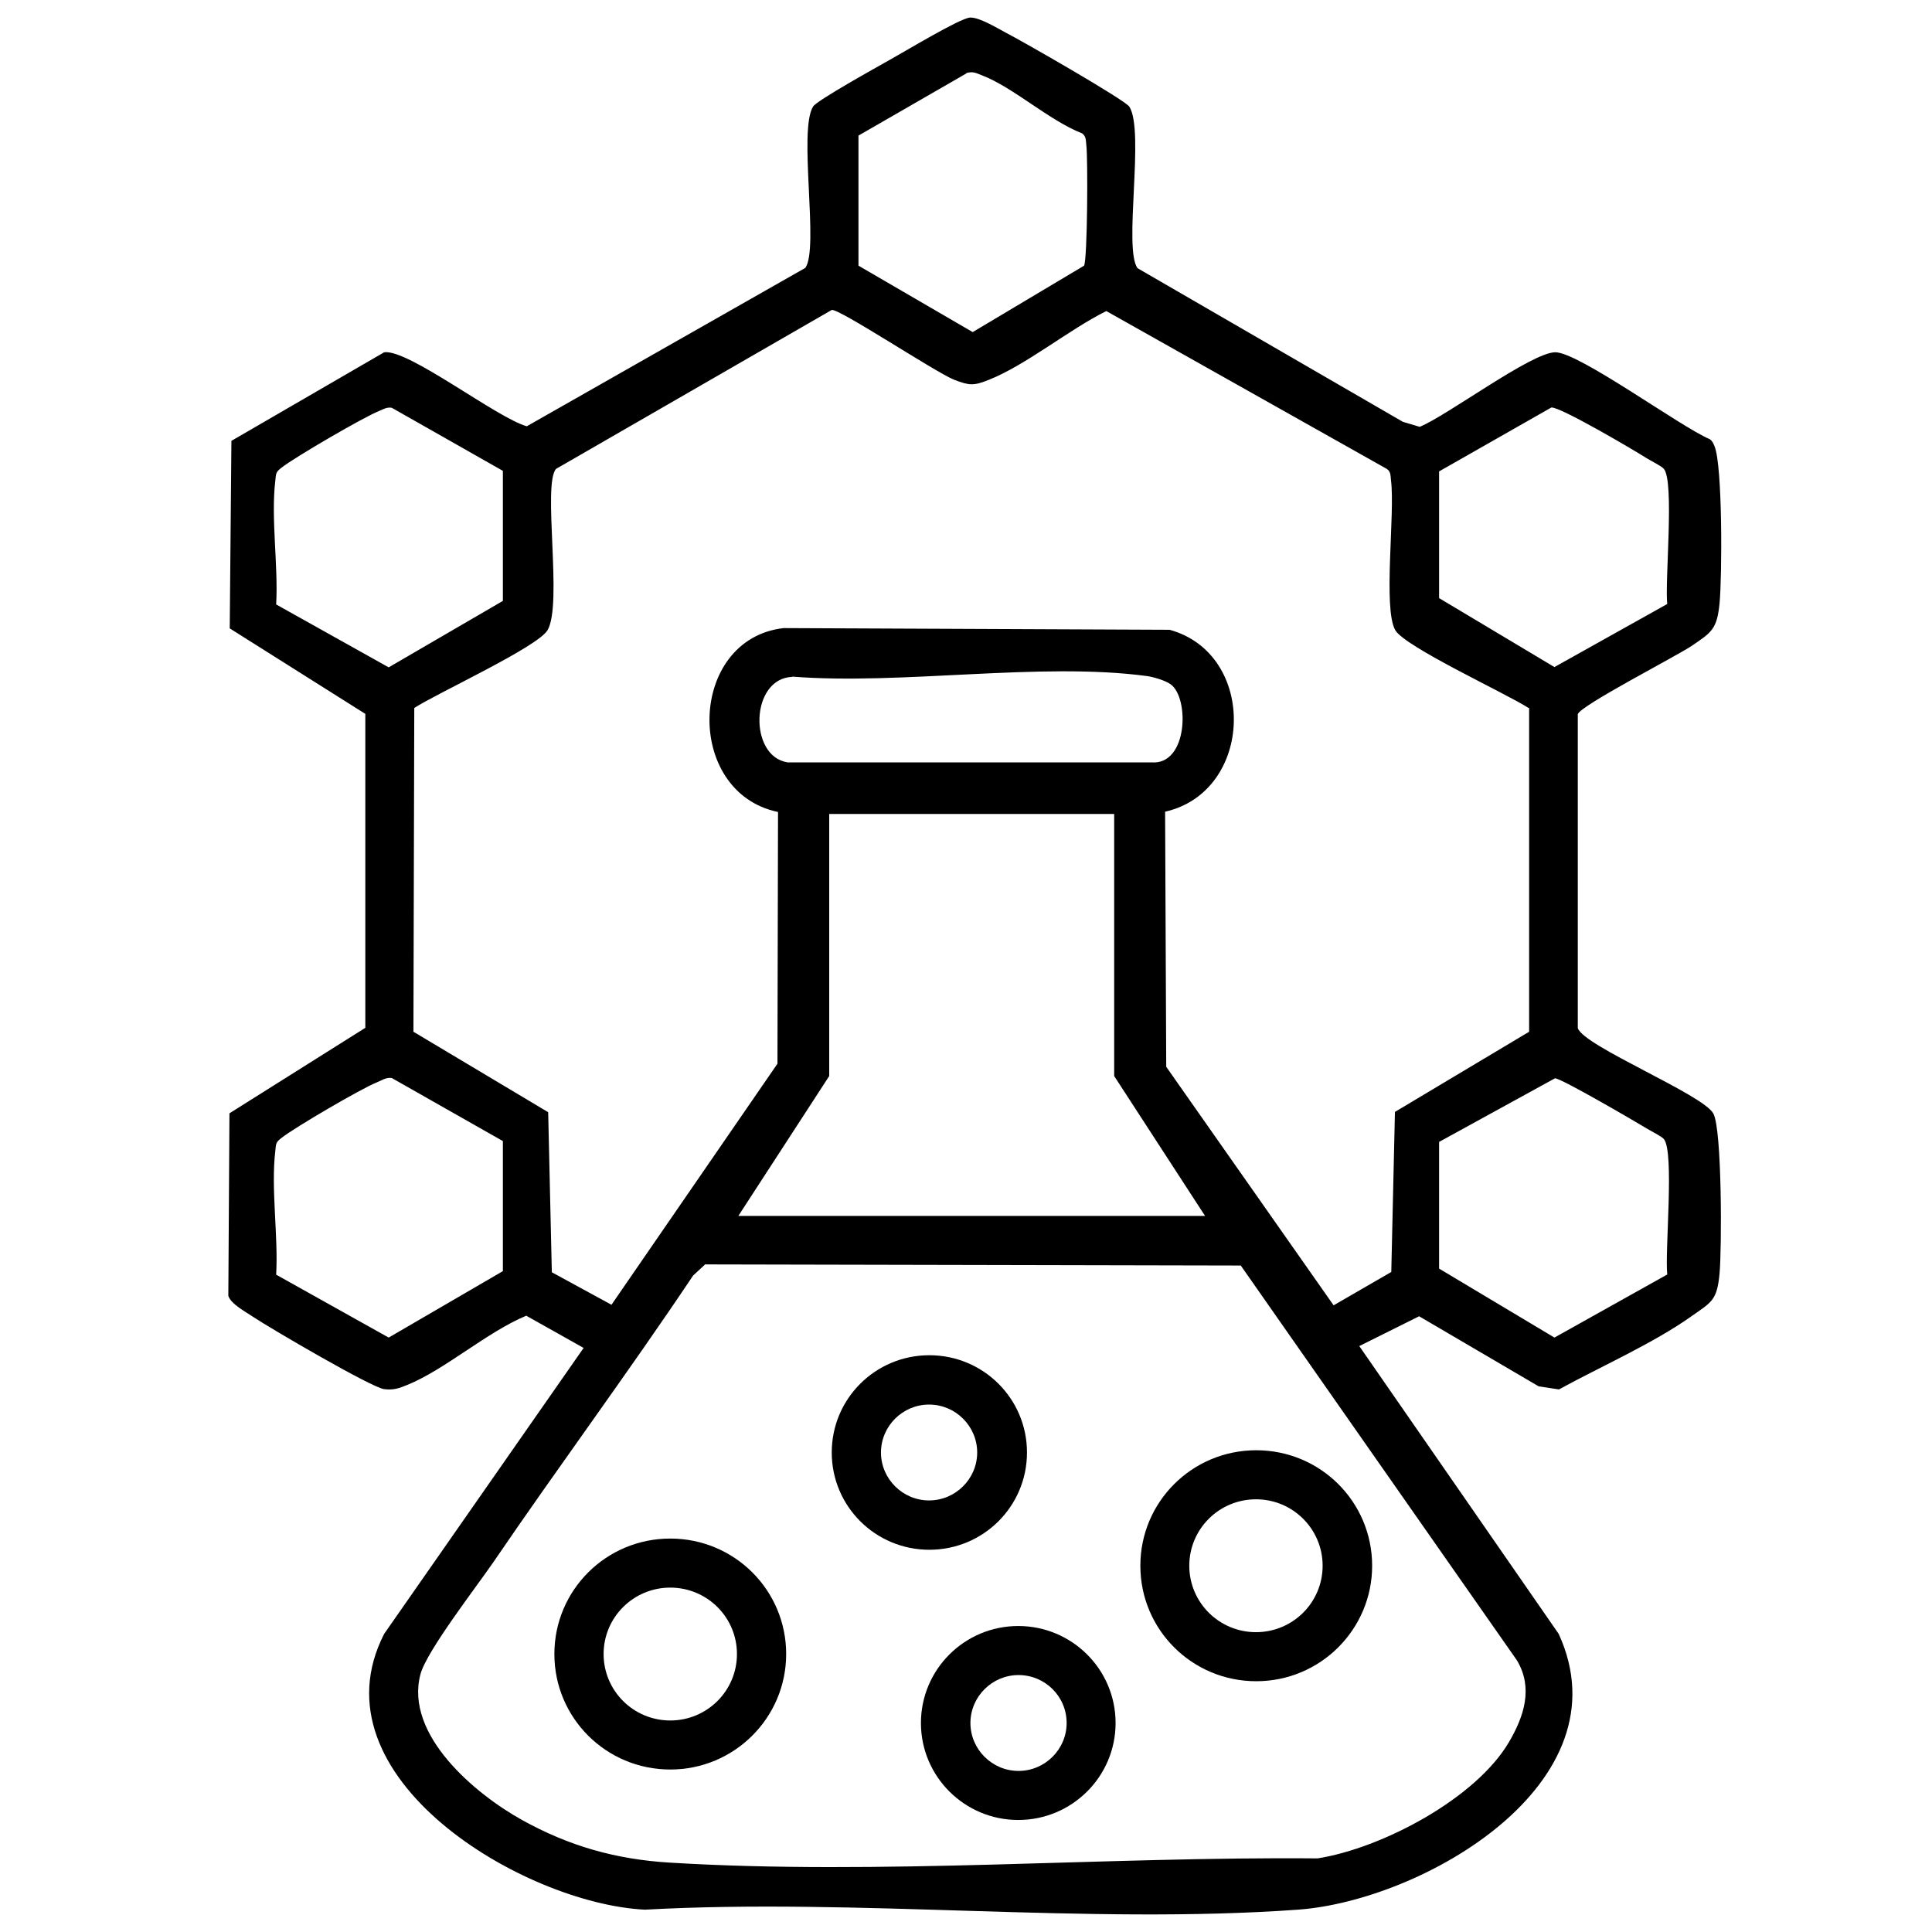 <svg xmlns="http://www.w3.org/2000/svg" fill="none" viewBox="0 0 110 110" height="110" width="110">
<path fill="black" d="M77.388 76.634L88.744 93.025C92.652 101.531 81.007 108.219 73.896 108.729C61.883 109.591 48.846 108.059 36.721 108.729C29.818 108.394 17.693 101.18 21.873 93.025L33.229 76.746L29.962 74.911C27.735 75.836 25.317 77.991 23.187 78.853C22.706 79.044 22.434 79.156 21.873 79.092C21.169 79.012 15.418 75.645 14.457 75.006C14.041 74.719 13.144 74.256 13 73.778L13.064 63.388L20.8 58.52V40.645L13.08 35.777L13.176 25.1L21.873 20.057C23.251 19.866 28.28 23.792 29.994 24.27L45.851 15.253C46.651 14.152 45.434 7.401 46.299 6.06C46.523 5.709 49.951 3.81 50.624 3.427C51.44 2.98 54.628 1.049 55.22 1.001C55.749 0.969 56.758 1.592 57.271 1.863C58.151 2.31 64.062 5.693 64.302 6.076C65.183 7.481 63.95 14.152 64.766 15.269L79.87 24.015L80.831 24.302C82.401 23.664 87.206 20.057 88.552 20.057C89.897 20.057 95.679 24.302 97.345 25.005C97.489 25.1 97.553 25.244 97.617 25.404C98.082 26.521 98.049 32.857 97.905 34.341C97.761 35.825 97.457 36.001 96.304 36.783C95.391 37.389 89.993 40.166 89.833 40.661V58.536C90.153 59.557 96.976 62.318 97.553 63.404C98.049 64.329 98.033 71.112 97.905 72.501C97.761 74.049 97.457 74.129 96.304 74.943C94.093 76.507 91.146 77.799 88.76 79.108L87.606 78.933L80.799 74.943L77.404 76.634H77.388ZM55.028 4.177L48.878 7.72V15.126L55.381 18.908L61.723 15.126C61.915 14.726 61.947 9.029 61.851 8.263C61.819 8.008 61.851 7.768 61.611 7.593C59.753 6.874 57.671 4.959 55.909 4.289C55.573 4.161 55.413 4.049 55.012 4.161L55.028 4.177ZM87.03 40.31C85.749 39.48 79.982 36.831 79.438 35.873C78.733 34.628 79.438 29.218 79.198 27.351C79.166 27.095 79.198 26.856 78.957 26.696L62.989 17.711C60.89 18.748 58.408 20.791 56.31 21.621C55.445 21.972 55.188 21.956 54.324 21.621C53.25 21.19 47.789 17.567 47.356 17.647L31.66 26.696C30.875 27.574 32.044 34.373 31.179 35.873C30.634 36.831 24.852 39.48 23.587 40.31L23.539 58.743L31.211 63.324L31.419 72.437L34.815 74.288L44.265 60.563L44.297 46.231C38.931 45.114 39.156 36.384 44.617 35.761L66.592 35.857C71.606 37.23 71.413 45.066 66.336 46.215L66.4 60.738L75.93 74.32L79.214 72.421L79.422 63.308L87.062 58.743V40.294L87.03 40.31ZM15.707 34.405L22.13 37.996L28.632 34.213V26.808L22.306 23.217C22.034 23.169 21.825 23.297 21.601 23.393C20.768 23.712 16.796 26.026 16.043 26.616C15.691 26.888 15.723 26.936 15.675 27.367C15.418 29.521 15.851 32.203 15.723 34.421L15.707 34.405ZM94.926 34.405C94.782 33.064 95.343 27.43 94.734 26.696C94.606 26.537 94.013 26.25 93.757 26.09C93.004 25.611 88.824 23.153 88.327 23.201L81.936 26.84V34.054L88.503 37.98L94.926 34.389V34.405ZM45.114 38.538C42.711 38.618 42.615 43.071 44.842 43.406H65.551C67.65 43.582 67.73 39.703 66.64 38.953C66.352 38.746 65.663 38.538 65.295 38.491C59.225 37.677 51.36 39.017 45.098 38.523L45.114 38.538ZM47.212 46.343V61.265L42.038 69.229H68.611L63.437 61.265V46.343H47.212ZM15.707 72.565L22.13 76.156L28.632 72.373V64.968L22.306 61.377C21.969 61.329 21.729 61.52 21.441 61.632C20.56 61.983 16.796 64.186 16.043 64.776C15.691 65.048 15.723 65.095 15.675 65.526C15.418 67.681 15.851 70.362 15.723 72.581L15.707 72.565ZM94.926 72.565C94.782 71.224 95.343 65.59 94.734 64.856C94.606 64.696 94.013 64.409 93.757 64.25C93.1 63.851 88.888 61.393 88.535 61.393L81.936 65.016V72.229L88.503 76.156L94.926 72.565ZM40.165 71.974L39.46 72.628C35.776 78.135 31.836 83.449 28.104 88.923C27.143 90.328 24.292 93.999 23.939 95.323C23.026 98.77 27.047 102.138 29.722 103.622C32.396 105.106 35.039 105.857 38.098 106.048C50.063 106.782 62.989 105.697 75.017 105.809C78.669 105.234 84.035 102.409 85.925 99.169C86.774 97.717 87.302 96.105 86.373 94.541L70.645 72.054L40.181 71.99L40.165 71.974Z"></path>
<path fill="black" d="M78.124 89.147C78.124 92.77 75.177 95.722 71.525 95.722C67.874 95.722 64.927 92.786 64.927 89.147C64.927 85.508 67.874 82.571 71.525 82.571C75.177 82.571 78.124 85.508 78.124 89.147ZM75.305 89.147C75.305 87.056 73.608 85.364 71.51 85.364C69.411 85.364 67.713 87.056 67.713 89.147C67.713 91.237 69.411 92.929 71.51 92.929C73.608 92.929 75.305 91.237 75.305 89.147Z"></path>
<path fill="black" d="M44.761 94.174C44.761 97.797 41.814 100.749 38.163 100.749C34.511 100.749 31.564 97.813 31.564 94.174C31.564 90.535 34.511 87.599 38.163 87.599C41.814 87.599 44.761 90.535 44.761 94.174ZM41.959 94.174C41.959 92.083 40.261 90.392 38.163 90.392C36.064 90.392 34.367 92.083 34.367 94.174C34.367 96.265 36.064 97.957 38.163 97.957C40.261 97.957 41.959 96.265 41.959 94.174Z"></path>
<path fill="black" d="M58.472 82.699C58.472 85.763 55.989 88.237 52.914 88.237C49.839 88.237 47.356 85.763 47.356 82.699C47.356 79.635 49.839 77.161 52.914 77.161C55.989 77.161 58.472 79.635 58.472 82.699ZM55.637 82.699C55.637 81.199 54.404 79.97 52.898 79.97C51.392 79.97 50.159 81.199 50.159 82.699C50.159 84.199 51.392 85.428 52.898 85.428C54.404 85.428 55.637 84.199 55.637 82.699Z"></path>
<path fill="black" d="M63.517 98.1C63.517 101.148 61.035 103.622 57.975 103.622C54.916 103.622 52.434 101.148 52.434 98.1C52.434 95.052 54.916 92.578 57.975 92.578C61.035 92.578 63.517 95.052 63.517 98.1ZM60.73 98.1C60.73 96.584 59.497 95.371 57.991 95.371C56.486 95.371 55.252 96.6 55.252 98.1C55.252 99.6 56.486 100.829 57.991 100.829C59.497 100.829 60.73 99.6 60.73 98.1Z"></path>
</svg>
